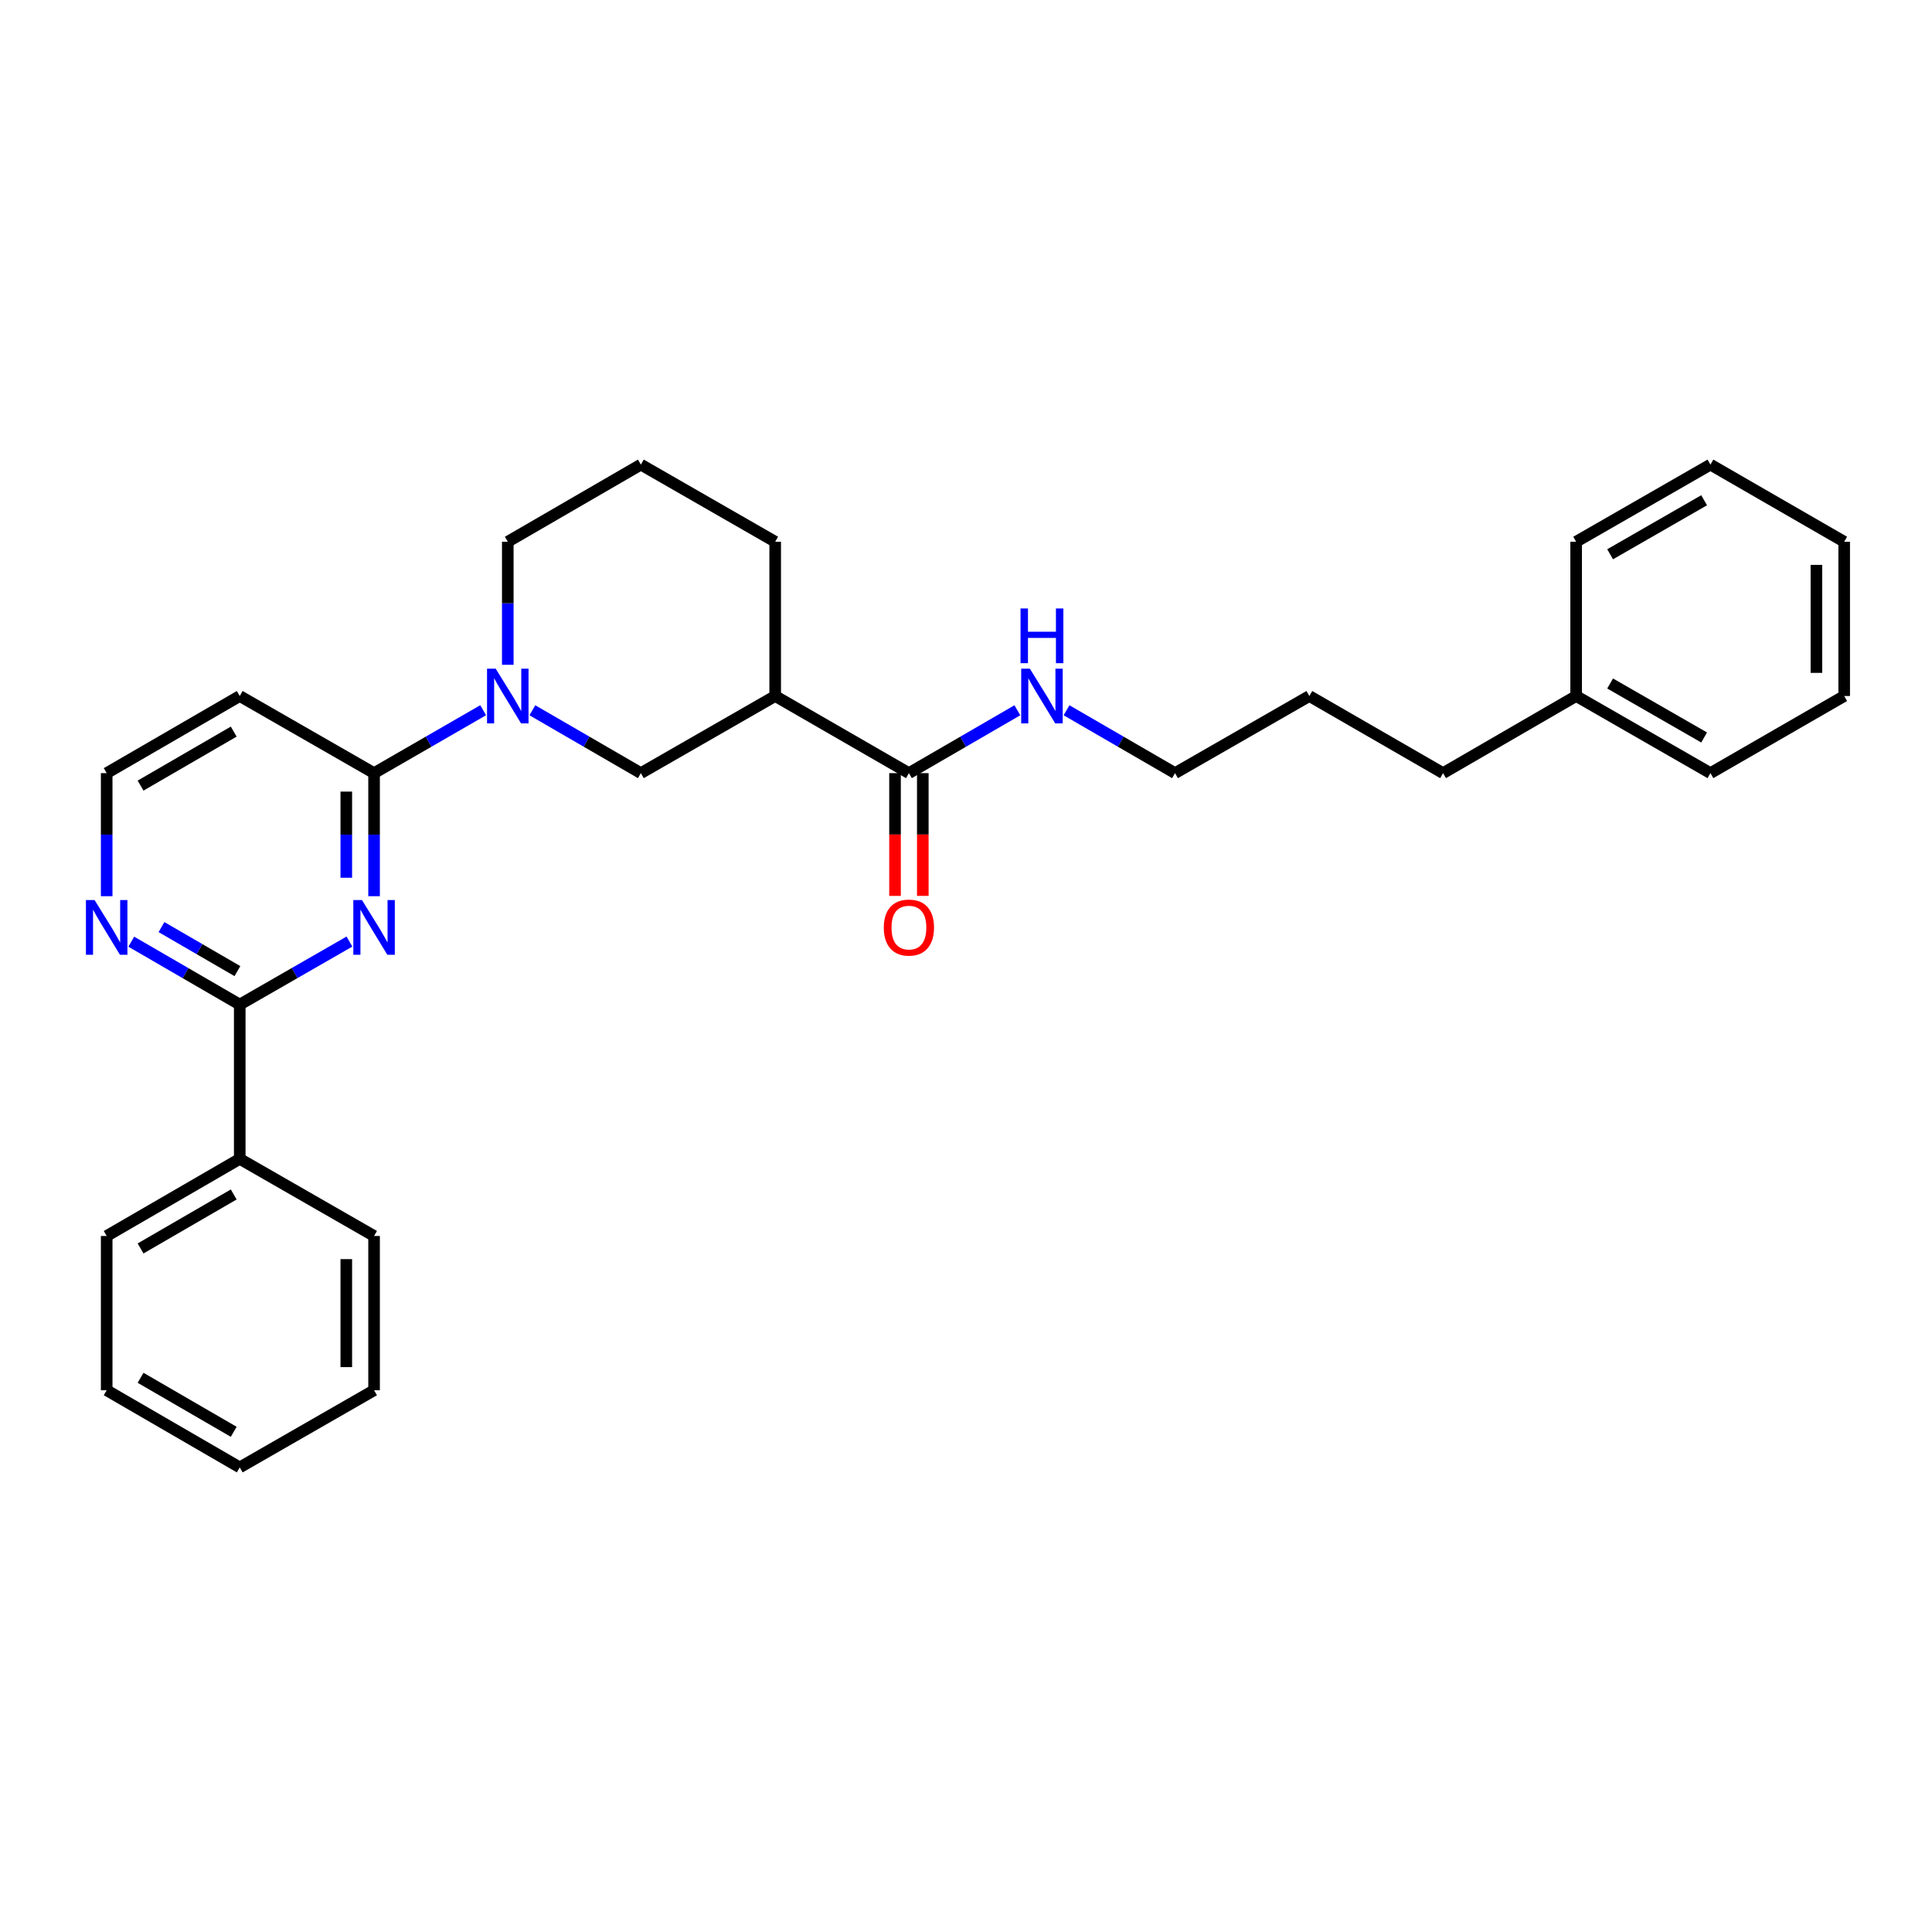 <?xml version='1.0' encoding='iso-8859-1'?>
<svg version='1.1' baseProfile='full'
              xmlns='http://www.w3.org/2000/svg'
                      xmlns:rdkit='http://www.rdkit.org/xml'
                      xmlns:xlink='http://www.w3.org/1999/xlink'
                  xml:space='preserve'
width='1000px' height='1000px' viewBox='0 0 1000 1000'>
<!-- END OF HEADER -->
<rect style='opacity:1.0;fill:#FFFFFF;stroke:none' width='1000' height='1000' x='0' y='0'> </rect>
<path class='bond-0' d='M 193.618,463.873 L 193.618,432.023' style='fill:none;fill-rule:evenodd;stroke:#0000FF;stroke-width:6px;stroke-linecap:butt;stroke-linejoin:miter;stroke-opacity:1' />
<path class='bond-0' d='M 193.618,432.023 L 193.618,400.173' style='fill:none;fill-rule:evenodd;stroke:#000000;stroke-width:6px;stroke-linecap:butt;stroke-linejoin:miter;stroke-opacity:1' />
<path class='bond-0' d='M 179.24,454.318 L 179.24,432.023' style='fill:none;fill-rule:evenodd;stroke:#0000FF;stroke-width:6px;stroke-linecap:butt;stroke-linejoin:miter;stroke-opacity:1' />
<path class='bond-0' d='M 179.24,432.023 L 179.24,409.728' style='fill:none;fill-rule:evenodd;stroke:#000000;stroke-width:6px;stroke-linecap:butt;stroke-linejoin:miter;stroke-opacity:1' />
<path class='bond-2' d='M 180.874,487.351 L 152.482,503.661' style='fill:none;fill-rule:evenodd;stroke:#0000FF;stroke-width:6px;stroke-linecap:butt;stroke-linejoin:miter;stroke-opacity:1' />
<path class='bond-2' d='M 152.482,503.661 L 124.09,519.97' style='fill:none;fill-rule:evenodd;stroke:#000000;stroke-width:6px;stroke-linecap:butt;stroke-linejoin:miter;stroke-opacity:1' />
<path class='bond-1' d='M 193.618,400.173 L 221.854,383.888' style='fill:none;fill-rule:evenodd;stroke:#000000;stroke-width:6px;stroke-linecap:butt;stroke-linejoin:miter;stroke-opacity:1' />
<path class='bond-1' d='M 221.854,383.888 L 250.09,367.603' style='fill:none;fill-rule:evenodd;stroke:#0000FF;stroke-width:6px;stroke-linecap:butt;stroke-linejoin:miter;stroke-opacity:1' />
<path class='bond-7' d='M 193.618,400.173 L 124.09,360.257' style='fill:none;fill-rule:evenodd;stroke:#000000;stroke-width:6px;stroke-linecap:butt;stroke-linejoin:miter;stroke-opacity:1' />
<path class='bond-5' d='M 275.557,367.634 L 303.633,383.904' style='fill:none;fill-rule:evenodd;stroke:#0000FF;stroke-width:6px;stroke-linecap:butt;stroke-linejoin:miter;stroke-opacity:1' />
<path class='bond-5' d='M 303.633,383.904 L 331.708,400.173' style='fill:none;fill-rule:evenodd;stroke:#000000;stroke-width:6px;stroke-linecap:butt;stroke-linejoin:miter;stroke-opacity:1' />
<path class='bond-12' d='M 262.827,344.101 L 262.827,312.254' style='fill:none;fill-rule:evenodd;stroke:#0000FF;stroke-width:6px;stroke-linecap:butt;stroke-linejoin:miter;stroke-opacity:1' />
<path class='bond-12' d='M 262.827,312.254 L 262.827,280.408' style='fill:none;fill-rule:evenodd;stroke:#000000;stroke-width:6px;stroke-linecap:butt;stroke-linejoin:miter;stroke-opacity:1' />
<path class='bond-6' d='M 124.09,519.97 L 96.019,503.691' style='fill:none;fill-rule:evenodd;stroke:#000000;stroke-width:6px;stroke-linecap:butt;stroke-linejoin:miter;stroke-opacity:1' />
<path class='bond-6' d='M 96.019,503.691 L 67.948,487.412' style='fill:none;fill-rule:evenodd;stroke:#0000FF;stroke-width:6px;stroke-linecap:butt;stroke-linejoin:miter;stroke-opacity:1' />
<path class='bond-6' d='M 122.882,502.648 L 103.232,491.253' style='fill:none;fill-rule:evenodd;stroke:#000000;stroke-width:6px;stroke-linecap:butt;stroke-linejoin:miter;stroke-opacity:1' />
<path class='bond-6' d='M 103.232,491.253 L 83.582,479.858' style='fill:none;fill-rule:evenodd;stroke:#0000FF;stroke-width:6px;stroke-linecap:butt;stroke-linejoin:miter;stroke-opacity:1' />
<path class='bond-8' d='M 124.09,519.97 L 124.09,599.827' style='fill:none;fill-rule:evenodd;stroke:#000000;stroke-width:6px;stroke-linecap:butt;stroke-linejoin:miter;stroke-opacity:1' />
<path class='bond-3' d='M 401.236,360.257 L 331.708,400.173' style='fill:none;fill-rule:evenodd;stroke:#000000;stroke-width:6px;stroke-linecap:butt;stroke-linejoin:miter;stroke-opacity:1' />
<path class='bond-4' d='M 401.236,360.257 L 470.453,400.173' style='fill:none;fill-rule:evenodd;stroke:#000000;stroke-width:6px;stroke-linecap:butt;stroke-linejoin:miter;stroke-opacity:1' />
<path class='bond-31' d='M 401.236,360.257 L 401.236,280.408' style='fill:none;fill-rule:evenodd;stroke:#000000;stroke-width:6px;stroke-linecap:butt;stroke-linejoin:miter;stroke-opacity:1' />
<path class='bond-9' d='M 463.263,400.173 L 463.263,431.943' style='fill:none;fill-rule:evenodd;stroke:#000000;stroke-width:6px;stroke-linecap:butt;stroke-linejoin:miter;stroke-opacity:1' />
<path class='bond-9' d='M 463.263,431.943 L 463.263,463.713' style='fill:none;fill-rule:evenodd;stroke:#FF0000;stroke-width:6px;stroke-linecap:butt;stroke-linejoin:miter;stroke-opacity:1' />
<path class='bond-9' d='M 477.642,400.173 L 477.642,431.943' style='fill:none;fill-rule:evenodd;stroke:#000000;stroke-width:6px;stroke-linecap:butt;stroke-linejoin:miter;stroke-opacity:1' />
<path class='bond-9' d='M 477.642,431.943 L 477.642,463.713' style='fill:none;fill-rule:evenodd;stroke:#FF0000;stroke-width:6px;stroke-linecap:butt;stroke-linejoin:miter;stroke-opacity:1' />
<path class='bond-10' d='M 470.453,400.173 L 498.516,383.905' style='fill:none;fill-rule:evenodd;stroke:#000000;stroke-width:6px;stroke-linecap:butt;stroke-linejoin:miter;stroke-opacity:1' />
<path class='bond-10' d='M 498.516,383.905 L 526.58,367.636' style='fill:none;fill-rule:evenodd;stroke:#0000FF;stroke-width:6px;stroke-linecap:butt;stroke-linejoin:miter;stroke-opacity:1' />
<path class='bond-11' d='M 55.217,463.873 L 55.217,432.023' style='fill:none;fill-rule:evenodd;stroke:#0000FF;stroke-width:6px;stroke-linecap:butt;stroke-linejoin:miter;stroke-opacity:1' />
<path class='bond-11' d='M 55.217,432.023 L 55.217,400.173' style='fill:none;fill-rule:evenodd;stroke:#000000;stroke-width:6px;stroke-linecap:butt;stroke-linejoin:miter;stroke-opacity:1' />
<path class='bond-29' d='M 124.09,360.257 L 55.217,400.173' style='fill:none;fill-rule:evenodd;stroke:#000000;stroke-width:6px;stroke-linecap:butt;stroke-linejoin:miter;stroke-opacity:1' />
<path class='bond-29' d='M 120.969,378.684 L 72.758,406.626' style='fill:none;fill-rule:evenodd;stroke:#000000;stroke-width:6px;stroke-linecap:butt;stroke-linejoin:miter;stroke-opacity:1' />
<path class='bond-16' d='M 124.09,599.827 L 55.217,639.743' style='fill:none;fill-rule:evenodd;stroke:#000000;stroke-width:6px;stroke-linecap:butt;stroke-linejoin:miter;stroke-opacity:1' />
<path class='bond-16' d='M 120.969,618.255 L 72.758,646.196' style='fill:none;fill-rule:evenodd;stroke:#000000;stroke-width:6px;stroke-linecap:butt;stroke-linejoin:miter;stroke-opacity:1' />
<path class='bond-17' d='M 124.09,599.827 L 193.618,639.743' style='fill:none;fill-rule:evenodd;stroke:#000000;stroke-width:6px;stroke-linecap:butt;stroke-linejoin:miter;stroke-opacity:1' />
<path class='bond-18' d='M 552.04,367.634 L 580.116,383.904' style='fill:none;fill-rule:evenodd;stroke:#0000FF;stroke-width:6px;stroke-linecap:butt;stroke-linejoin:miter;stroke-opacity:1' />
<path class='bond-18' d='M 580.116,383.904 L 608.191,400.173' style='fill:none;fill-rule:evenodd;stroke:#000000;stroke-width:6px;stroke-linecap:butt;stroke-linejoin:miter;stroke-opacity:1' />
<path class='bond-15' d='M 262.827,280.408 L 331.708,240.476' style='fill:none;fill-rule:evenodd;stroke:#000000;stroke-width:6px;stroke-linecap:butt;stroke-linejoin:miter;stroke-opacity:1' />
<path class='bond-13' d='M 401.236,280.408 L 331.708,240.476' style='fill:none;fill-rule:evenodd;stroke:#000000;stroke-width:6px;stroke-linecap:butt;stroke-linejoin:miter;stroke-opacity:1' />
<path class='bond-14' d='M 815.809,360.257 L 746.928,400.173' style='fill:none;fill-rule:evenodd;stroke:#000000;stroke-width:6px;stroke-linecap:butt;stroke-linejoin:miter;stroke-opacity:1' />
<path class='bond-20' d='M 815.809,360.257 L 885.321,400.173' style='fill:none;fill-rule:evenodd;stroke:#000000;stroke-width:6px;stroke-linecap:butt;stroke-linejoin:miter;stroke-opacity:1' />
<path class='bond-20' d='M 833.396,353.775 L 882.054,381.717' style='fill:none;fill-rule:evenodd;stroke:#000000;stroke-width:6px;stroke-linecap:butt;stroke-linejoin:miter;stroke-opacity:1' />
<path class='bond-21' d='M 815.809,360.257 L 815.809,280.408' style='fill:none;fill-rule:evenodd;stroke:#000000;stroke-width:6px;stroke-linecap:butt;stroke-linejoin:miter;stroke-opacity:1' />
<path class='bond-23' d='M 55.217,639.743 L 55.217,719.592' style='fill:none;fill-rule:evenodd;stroke:#000000;stroke-width:6px;stroke-linecap:butt;stroke-linejoin:miter;stroke-opacity:1' />
<path class='bond-24' d='M 193.618,639.743 L 193.618,719.592' style='fill:none;fill-rule:evenodd;stroke:#000000;stroke-width:6px;stroke-linecap:butt;stroke-linejoin:miter;stroke-opacity:1' />
<path class='bond-24' d='M 179.24,651.721 L 179.24,707.615' style='fill:none;fill-rule:evenodd;stroke:#000000;stroke-width:6px;stroke-linecap:butt;stroke-linejoin:miter;stroke-opacity:1' />
<path class='bond-22' d='M 608.191,400.173 L 677.719,360.257' style='fill:none;fill-rule:evenodd;stroke:#000000;stroke-width:6px;stroke-linecap:butt;stroke-linejoin:miter;stroke-opacity:1' />
<path class='bond-19' d='M 746.928,400.173 L 677.719,360.257' style='fill:none;fill-rule:evenodd;stroke:#000000;stroke-width:6px;stroke-linecap:butt;stroke-linejoin:miter;stroke-opacity:1' />
<path class='bond-25' d='M 885.321,400.173 L 954.545,360.257' style='fill:none;fill-rule:evenodd;stroke:#000000;stroke-width:6px;stroke-linecap:butt;stroke-linejoin:miter;stroke-opacity:1' />
<path class='bond-26' d='M 815.809,280.408 L 885.321,240.476' style='fill:none;fill-rule:evenodd;stroke:#000000;stroke-width:6px;stroke-linecap:butt;stroke-linejoin:miter;stroke-opacity:1' />
<path class='bond-26' d='M 833.398,286.886 L 882.056,258.933' style='fill:none;fill-rule:evenodd;stroke:#000000;stroke-width:6px;stroke-linecap:butt;stroke-linejoin:miter;stroke-opacity:1' />
<path class='bond-30' d='M 55.217,719.592 L 124.09,759.524' style='fill:none;fill-rule:evenodd;stroke:#000000;stroke-width:6px;stroke-linecap:butt;stroke-linejoin:miter;stroke-opacity:1' />
<path class='bond-30' d='M 72.76,713.143 L 120.971,741.095' style='fill:none;fill-rule:evenodd;stroke:#000000;stroke-width:6px;stroke-linecap:butt;stroke-linejoin:miter;stroke-opacity:1' />
<path class='bond-27' d='M 193.618,719.592 L 124.09,759.524' style='fill:none;fill-rule:evenodd;stroke:#000000;stroke-width:6px;stroke-linecap:butt;stroke-linejoin:miter;stroke-opacity:1' />
<path class='bond-32' d='M 954.545,360.257 L 954.545,280.408' style='fill:none;fill-rule:evenodd;stroke:#000000;stroke-width:6px;stroke-linecap:butt;stroke-linejoin:miter;stroke-opacity:1' />
<path class='bond-32' d='M 940.167,348.279 L 940.167,292.385' style='fill:none;fill-rule:evenodd;stroke:#000000;stroke-width:6px;stroke-linecap:butt;stroke-linejoin:miter;stroke-opacity:1' />
<path class='bond-28' d='M 885.321,240.476 L 954.545,280.408' style='fill:none;fill-rule:evenodd;stroke:#000000;stroke-width:6px;stroke-linecap:butt;stroke-linejoin:miter;stroke-opacity:1' />
<path  class='atom-0' d='M 187.358 465.87
L 196.638 480.87
Q 197.558 482.35, 199.038 485.03
Q 200.518 487.71, 200.598 487.87
L 200.598 465.87
L 204.358 465.87
L 204.358 494.19
L 200.478 494.19
L 190.518 477.79
Q 189.358 475.87, 188.118 473.67
Q 186.918 471.47, 186.558 470.79
L 186.558 494.19
L 182.878 494.19
L 182.878 465.87
L 187.358 465.87
' fill='#0000FF'/>
<path  class='atom-2' d='M 256.567 346.097
L 265.847 361.097
Q 266.767 362.577, 268.247 365.257
Q 269.727 367.937, 269.807 368.097
L 269.807 346.097
L 273.567 346.097
L 273.567 374.417
L 269.687 374.417
L 259.727 358.017
Q 258.567 356.097, 257.327 353.897
Q 256.127 351.697, 255.767 351.017
L 255.767 374.417
L 252.087 374.417
L 252.087 346.097
L 256.567 346.097
' fill='#0000FF'/>
<path  class='atom-7' d='M 48.957 465.87
L 58.237 480.87
Q 59.157 482.35, 60.637 485.03
Q 62.117 487.71, 62.197 487.87
L 62.197 465.87
L 65.957 465.87
L 65.957 494.19
L 62.077 494.19
L 52.117 477.79
Q 50.957 475.87, 49.717 473.67
Q 48.517 471.47, 48.157 470.79
L 48.157 494.19
L 44.477 494.19
L 44.477 465.87
L 48.957 465.87
' fill='#0000FF'/>
<path  class='atom-10' d='M 457.453 480.11
Q 457.453 473.31, 460.813 469.51
Q 464.173 465.71, 470.453 465.71
Q 476.733 465.71, 480.093 469.51
Q 483.453 473.31, 483.453 480.11
Q 483.453 486.99, 480.053 490.91
Q 476.653 494.79, 470.453 494.79
Q 464.213 494.79, 460.813 490.91
Q 457.453 487.03, 457.453 480.11
M 470.453 491.59
Q 474.773 491.59, 477.093 488.71
Q 479.453 485.79, 479.453 480.11
Q 479.453 474.55, 477.093 471.75
Q 474.773 468.91, 470.453 468.91
Q 466.133 468.91, 463.773 471.71
Q 461.453 474.51, 461.453 480.11
Q 461.453 485.83, 463.773 488.71
Q 466.133 491.59, 470.453 491.59
' fill='#FF0000'/>
<path  class='atom-11' d='M 533.05 346.097
L 542.33 361.097
Q 543.25 362.577, 544.73 365.257
Q 546.21 367.937, 546.29 368.097
L 546.29 346.097
L 550.05 346.097
L 550.05 374.417
L 546.17 374.417
L 536.21 358.017
Q 535.05 356.097, 533.81 353.897
Q 532.61 351.697, 532.25 351.017
L 532.25 374.417
L 528.57 374.417
L 528.57 346.097
L 533.05 346.097
' fill='#0000FF'/>
<path  class='atom-11' d='M 528.23 314.945
L 532.07 314.945
L 532.07 326.985
L 546.55 326.985
L 546.55 314.945
L 550.39 314.945
L 550.39 343.265
L 546.55 343.265
L 546.55 330.185
L 532.07 330.185
L 532.07 343.265
L 528.23 343.265
L 528.23 314.945
' fill='#0000FF'/>
</svg>
